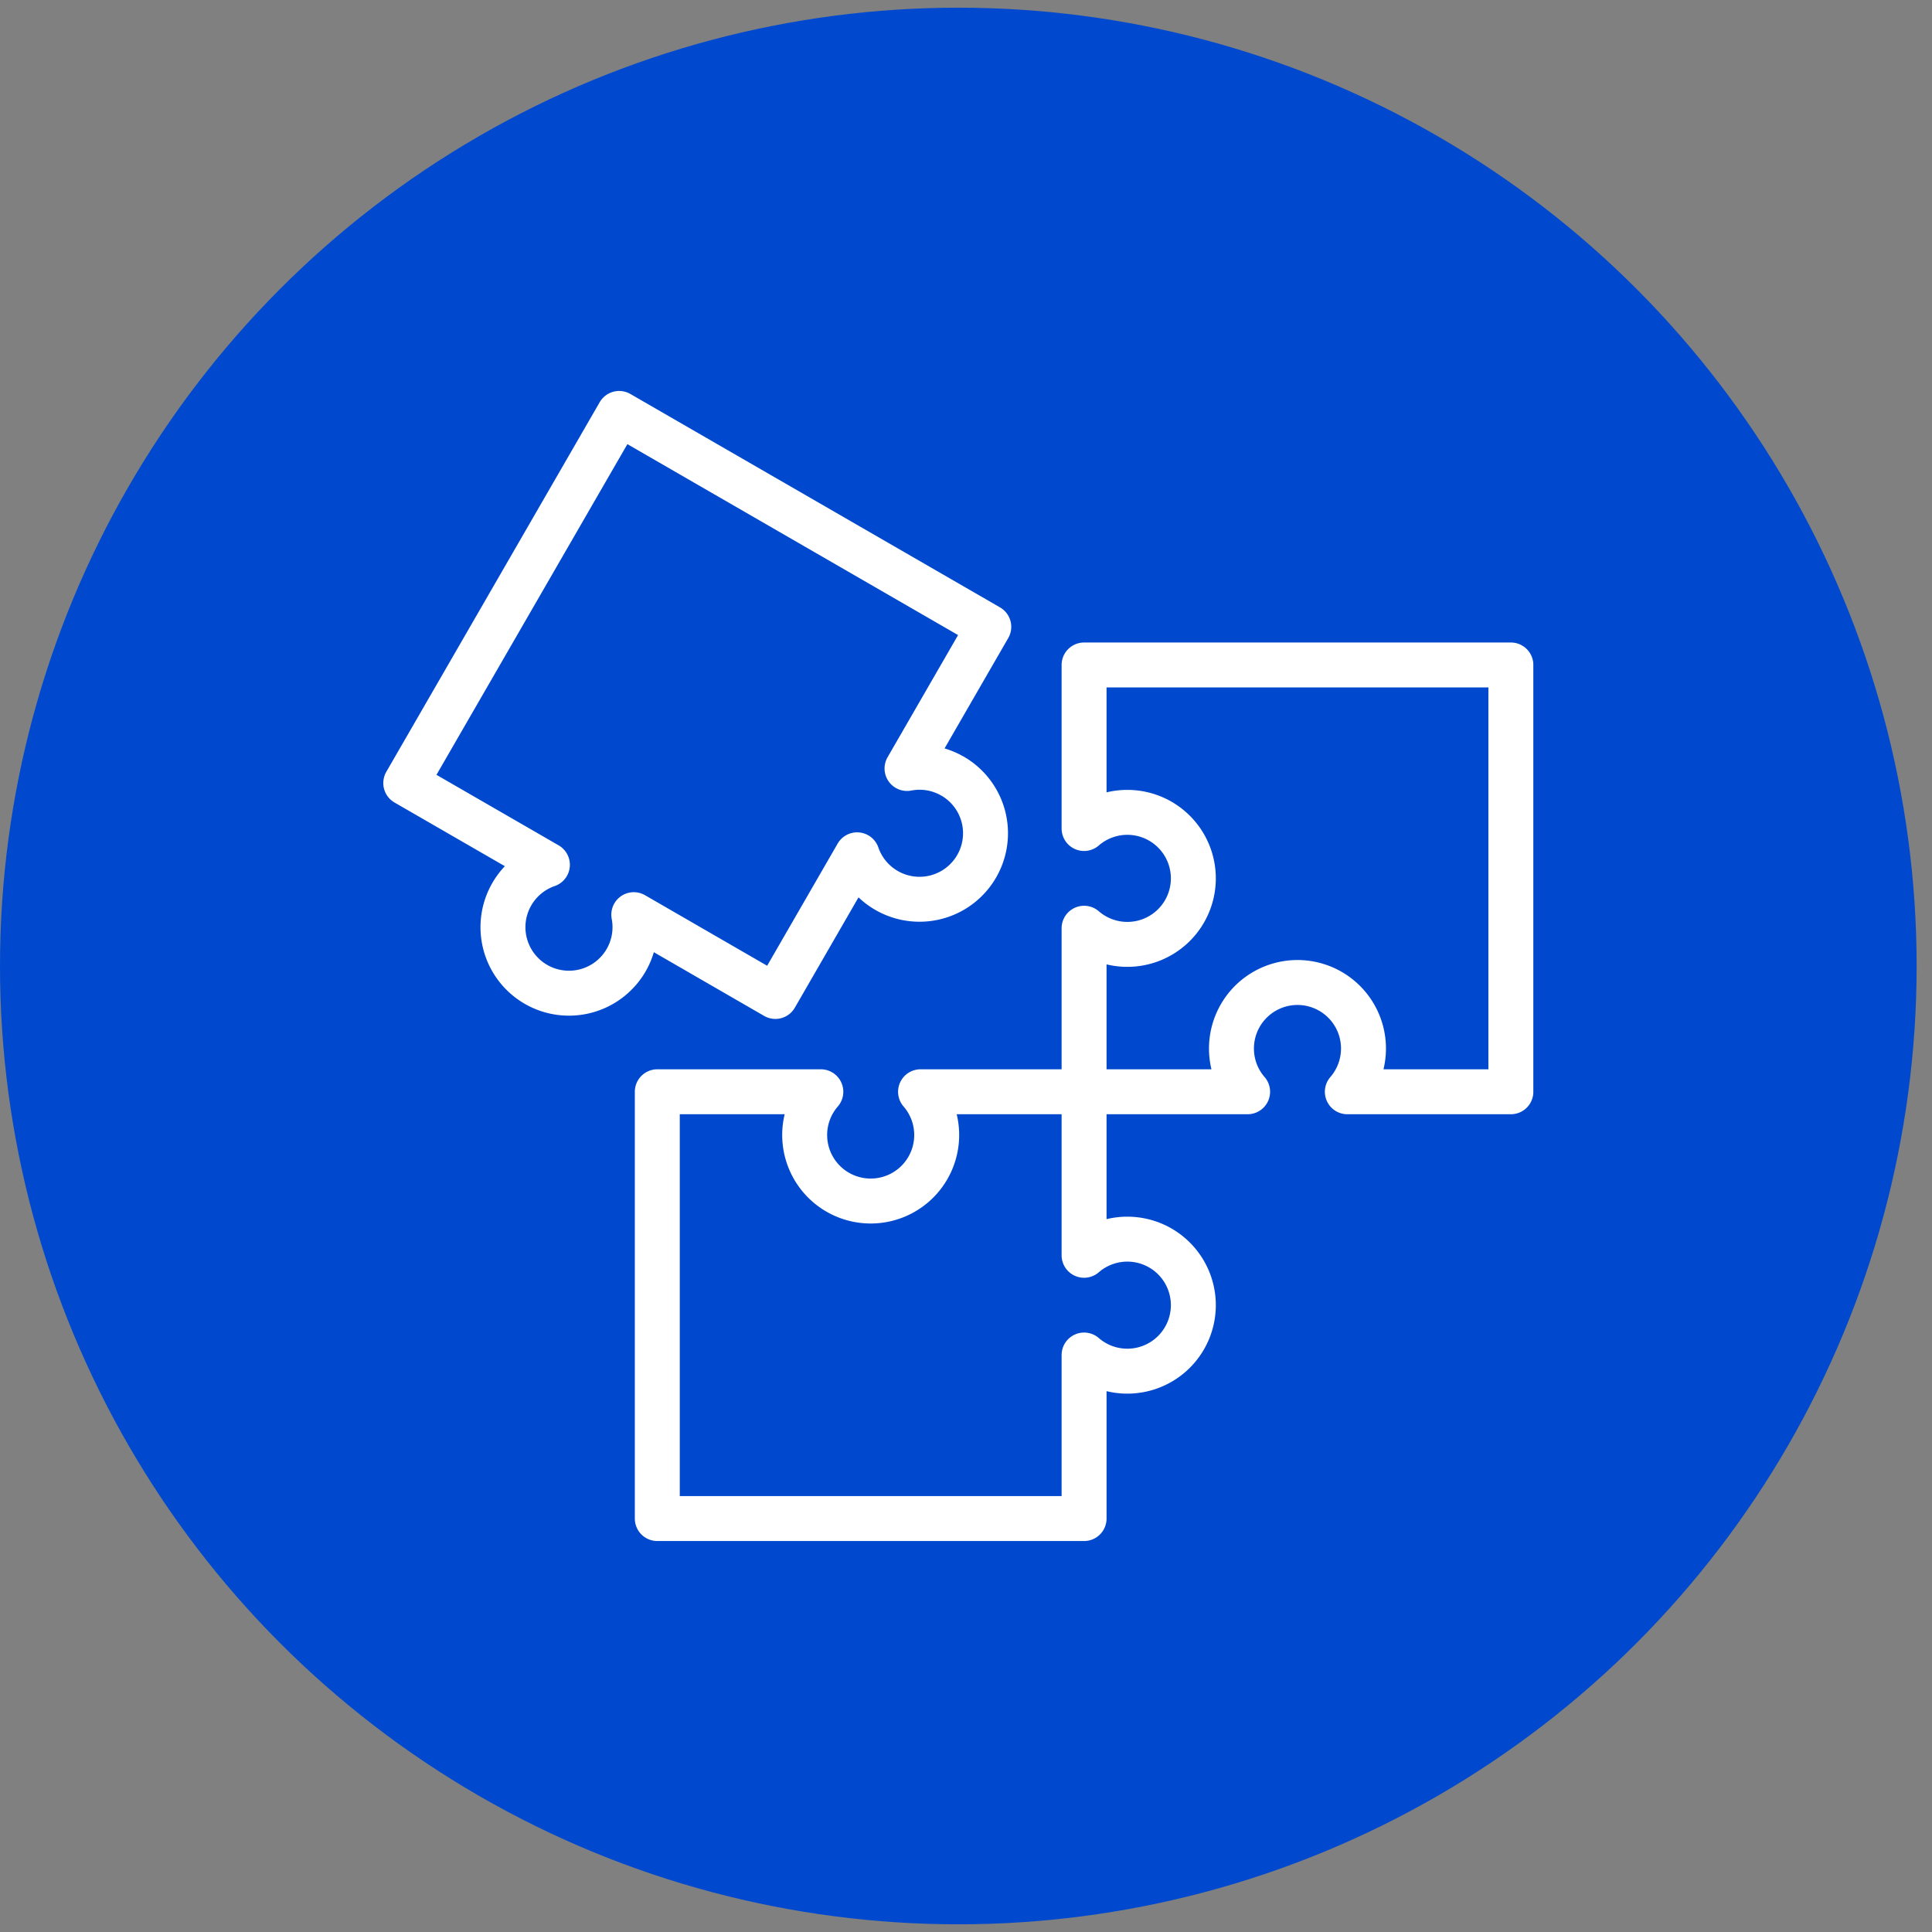 <svg xmlns="http://www.w3.org/2000/svg" width="42" height="42" fill="none"><rect width="100%" height="100%" fill="#808080" stroke="none"/><circle cx="20.833" cy="21" r="20.833" fill="#0049CE"/><g stroke="#fff" stroke-linecap="round" stroke-linejoin="round" stroke-miterlimit="10" stroke-width=".977" clip-path="url(#a)"><path d="M20.012 23.734a1.435 1.435 0 1 1-2.168 0h-3.555v9.278h9.278v-3.555a1.435 1.435 0 1 0 0-2.168v-3.555h-3.555v0zm6.759-.939a1.435 1.435 0 1 1 2.519.939h3.555v-9.278h-9.278v3.555a1.435 1.435 0 1 1 0 2.168v3.555h3.555a1.428 1.428 0 0 1-.351-.94zm-6.065-5.923a1.429 1.429 0 0 0-.988-.166l1.777-3.079-8.035-4.639-4.639 8.035L11.9 18.8a1.435 1.435 0 1 0 1.878 1.084l3.078 1.778 1.777-3.079a1.435 1.435 0 1 0 2.073-1.712z"/></g><defs><clipPath id="a"><path fill="#fff" d="M8.333 8.5h25v25h-25z"/></clipPath></defs></svg>